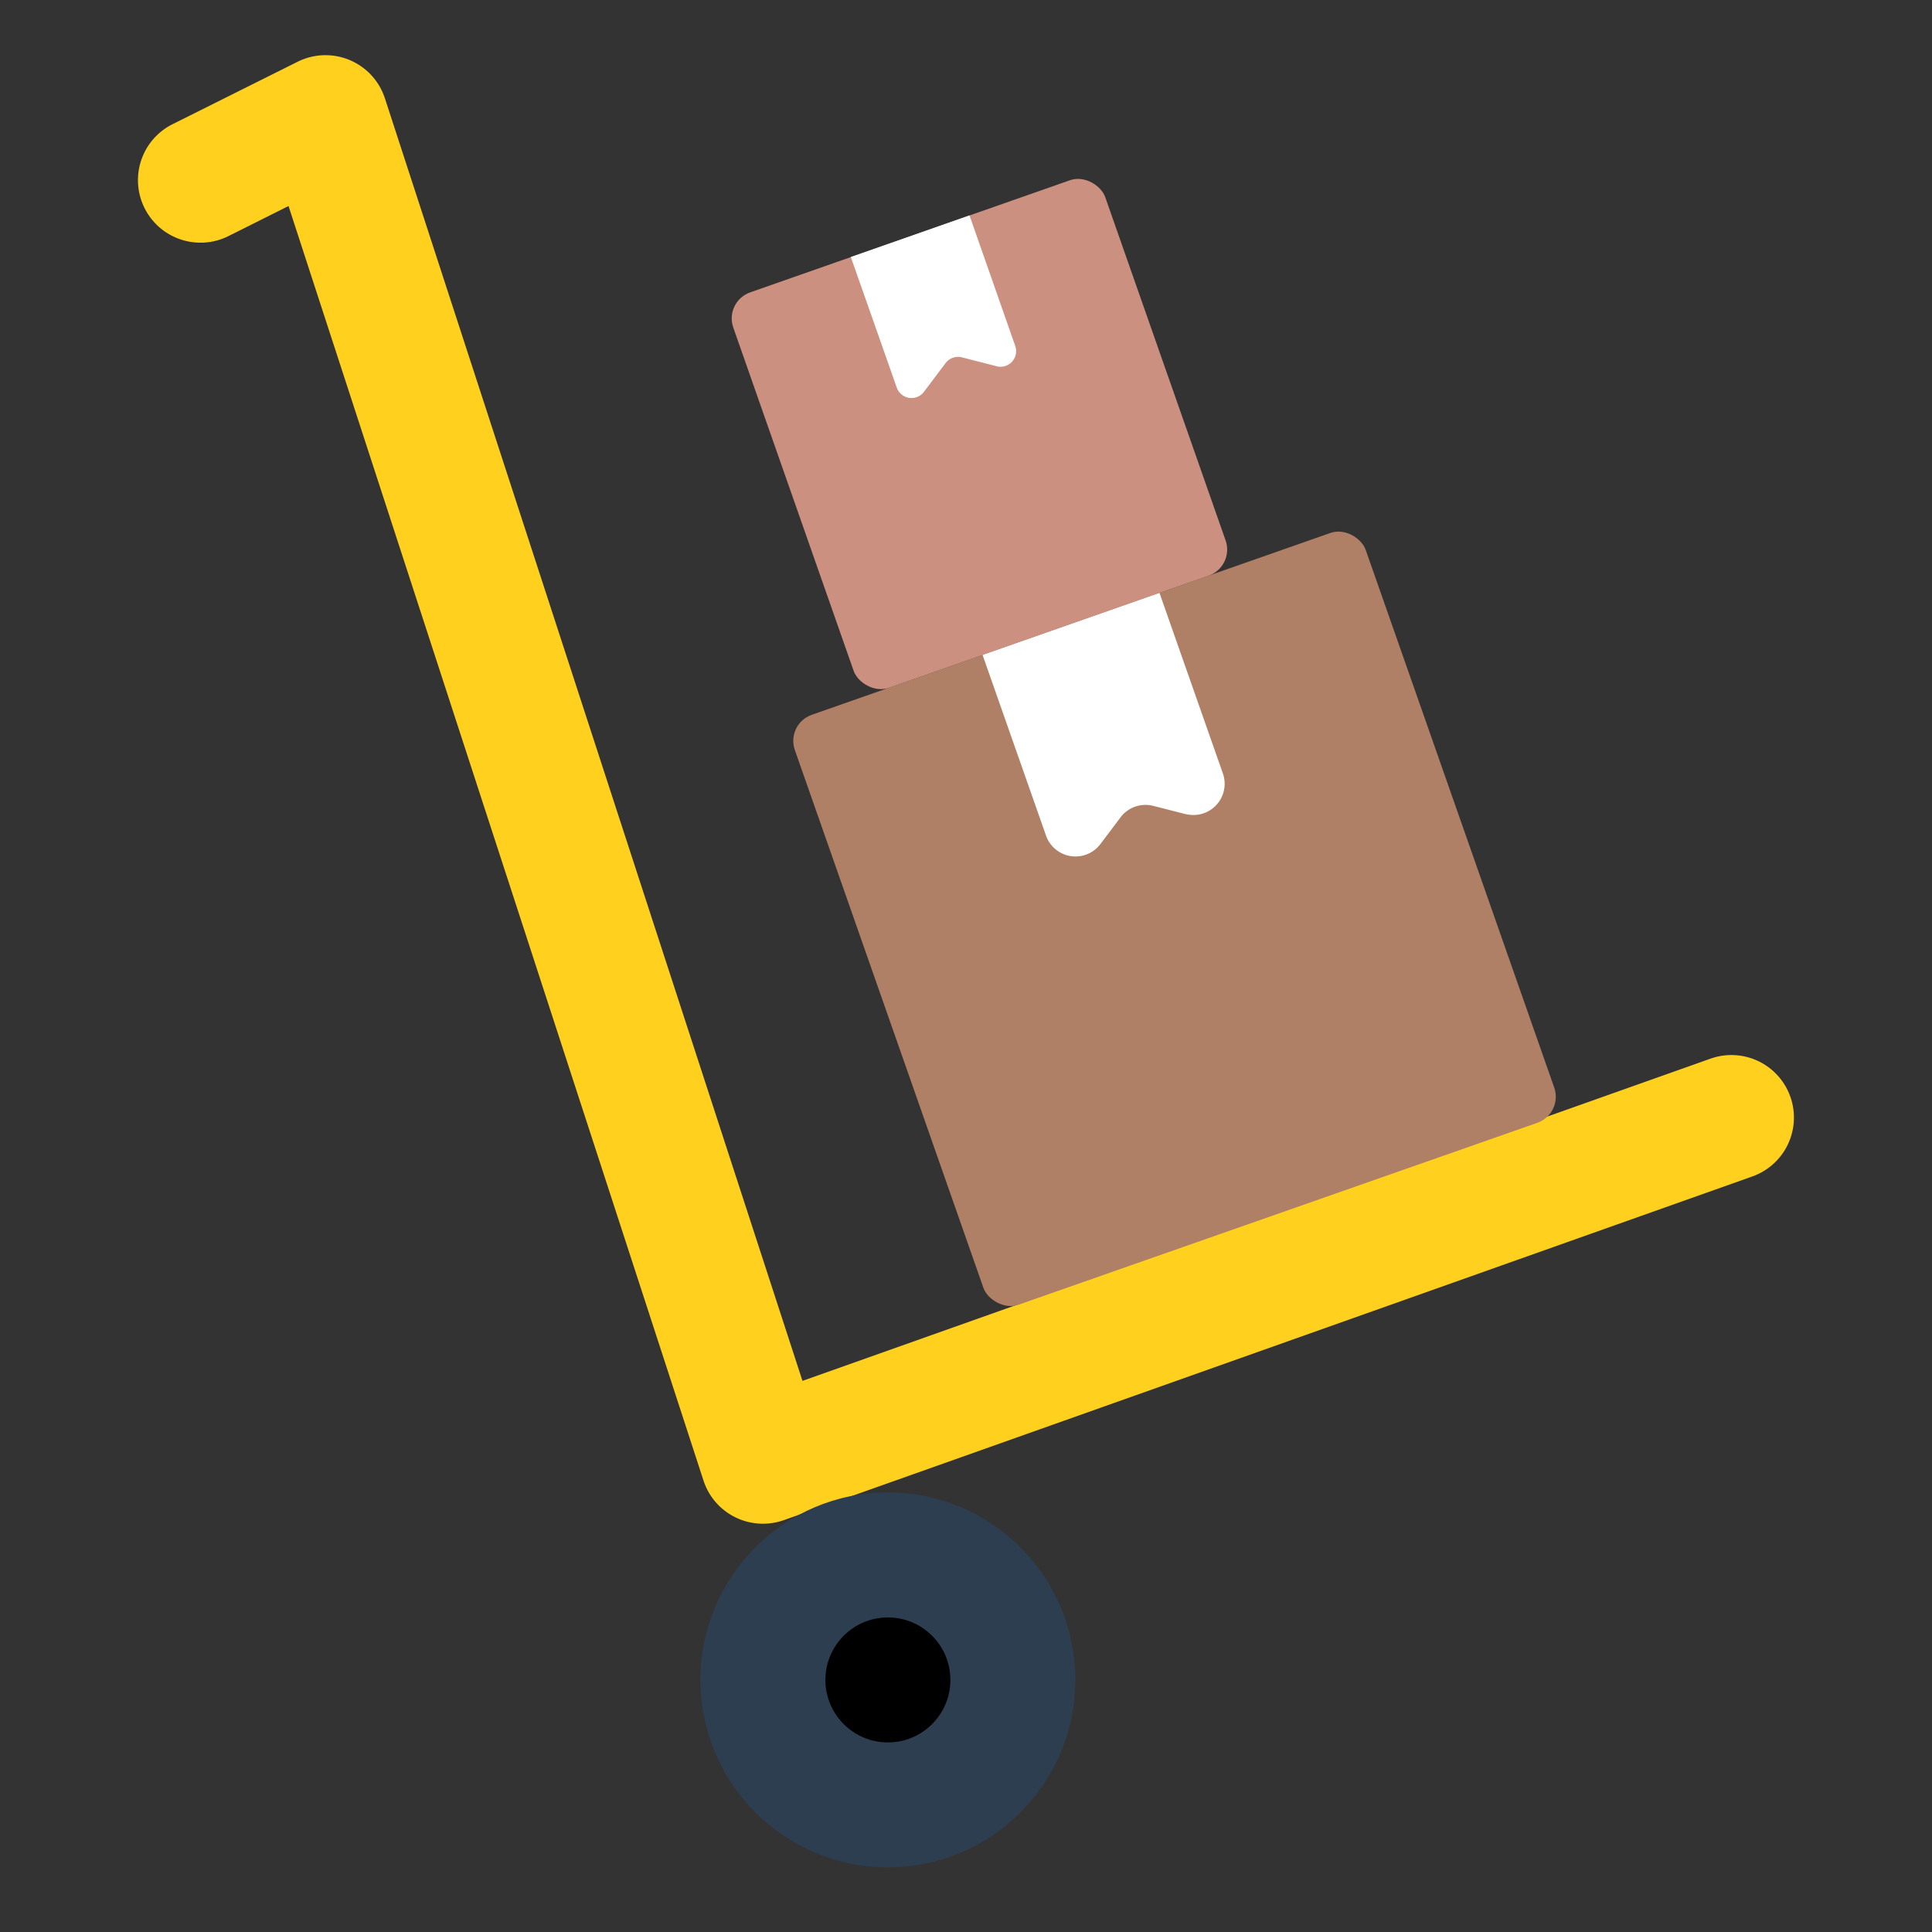 <?xml version="1.0" encoding="UTF-8"?> <svg xmlns="http://www.w3.org/2000/svg" width="70" height="70" viewBox="0 0 70 70"><rect x="0" y="0" width="70" height="70" fill="#333333" stroke="none"/> <g id="icon-17" transform="translate(-6643 -3932)"> <g id="Group_125" data-name="Group 125" transform="translate(5468 -47)"> <path id="Shape" d="M23.641,53.207a2.264,2.264,0,0,1-2.153-1.563L6.453,5.465,4.276,6.554A2.264,2.264,0,0,1,2.251,2.5L6.779.239A2.264,2.264,0,0,1,9.945,1.563L25.074,48.032l32.9-11.675a2.264,2.264,0,1,1,1.515,4.268L24.4,53.077A2.259,2.259,0,0,1,23.641,53.207Z" transform="translate(1179.001 3981)" fill="#ffd11e"></path> <circle id="Oval" cx="6.792" cy="6.792" r="6.792" transform="translate(1200.378 4033.074)" fill="#2c3e50"></circle> <circle id="Oval-2" data-name="Oval" cx="2.264" cy="2.264" r="2.264" transform="translate(1204.906 4037.603)"></circle> <rect id="Rectangle-path" width="21.91" height="22.641" rx="1" transform="matrix(0.944, -0.331, 0.331, 0.944, 1203.467, 4005.23)" fill="#af8066"></rect> <path id="Shape-2" data-name="Shape" d="M35.387,25.226l-1.174-.3a1.132,1.132,0,0,0-1.185.416l-.729.968A1.132,1.132,0,0,1,30.327,26l-2.3-6.549,6.409-2.25,2.3,6.549a1.132,1.132,0,0,1-1.349,1.472Z" transform="translate(1182.571 3983.272)" fill="#fff"></path> <rect id="Rectangle-path-2" data-name="Rectangle-path" width="14.276" height="15.178" rx="1" transform="matrix(0.944, -0.331, 0.331, 0.944, 1201.237, 3989.924)" fill="#cb9080"></rect> <path id="Shape-3" data-name="Shape" d="M29.1,10.593l-1.261-.322a.566.566,0,0,0-.593.208l-.783,1.04a.566.566,0,0,1-.986-.153L23.813,6.635l4.3-1.508L29.77,9.858a.566.566,0,0,1-.674.736Z" transform="translate(1182.014 3981.677)" fill="#fff"></path> </g> <rect id="Rectangle_93" data-name="Rectangle 93" width="70" height="70" transform="translate(6643 3932)" fill="rgba(255,255,255,0)"></rect> </g> </svg> 